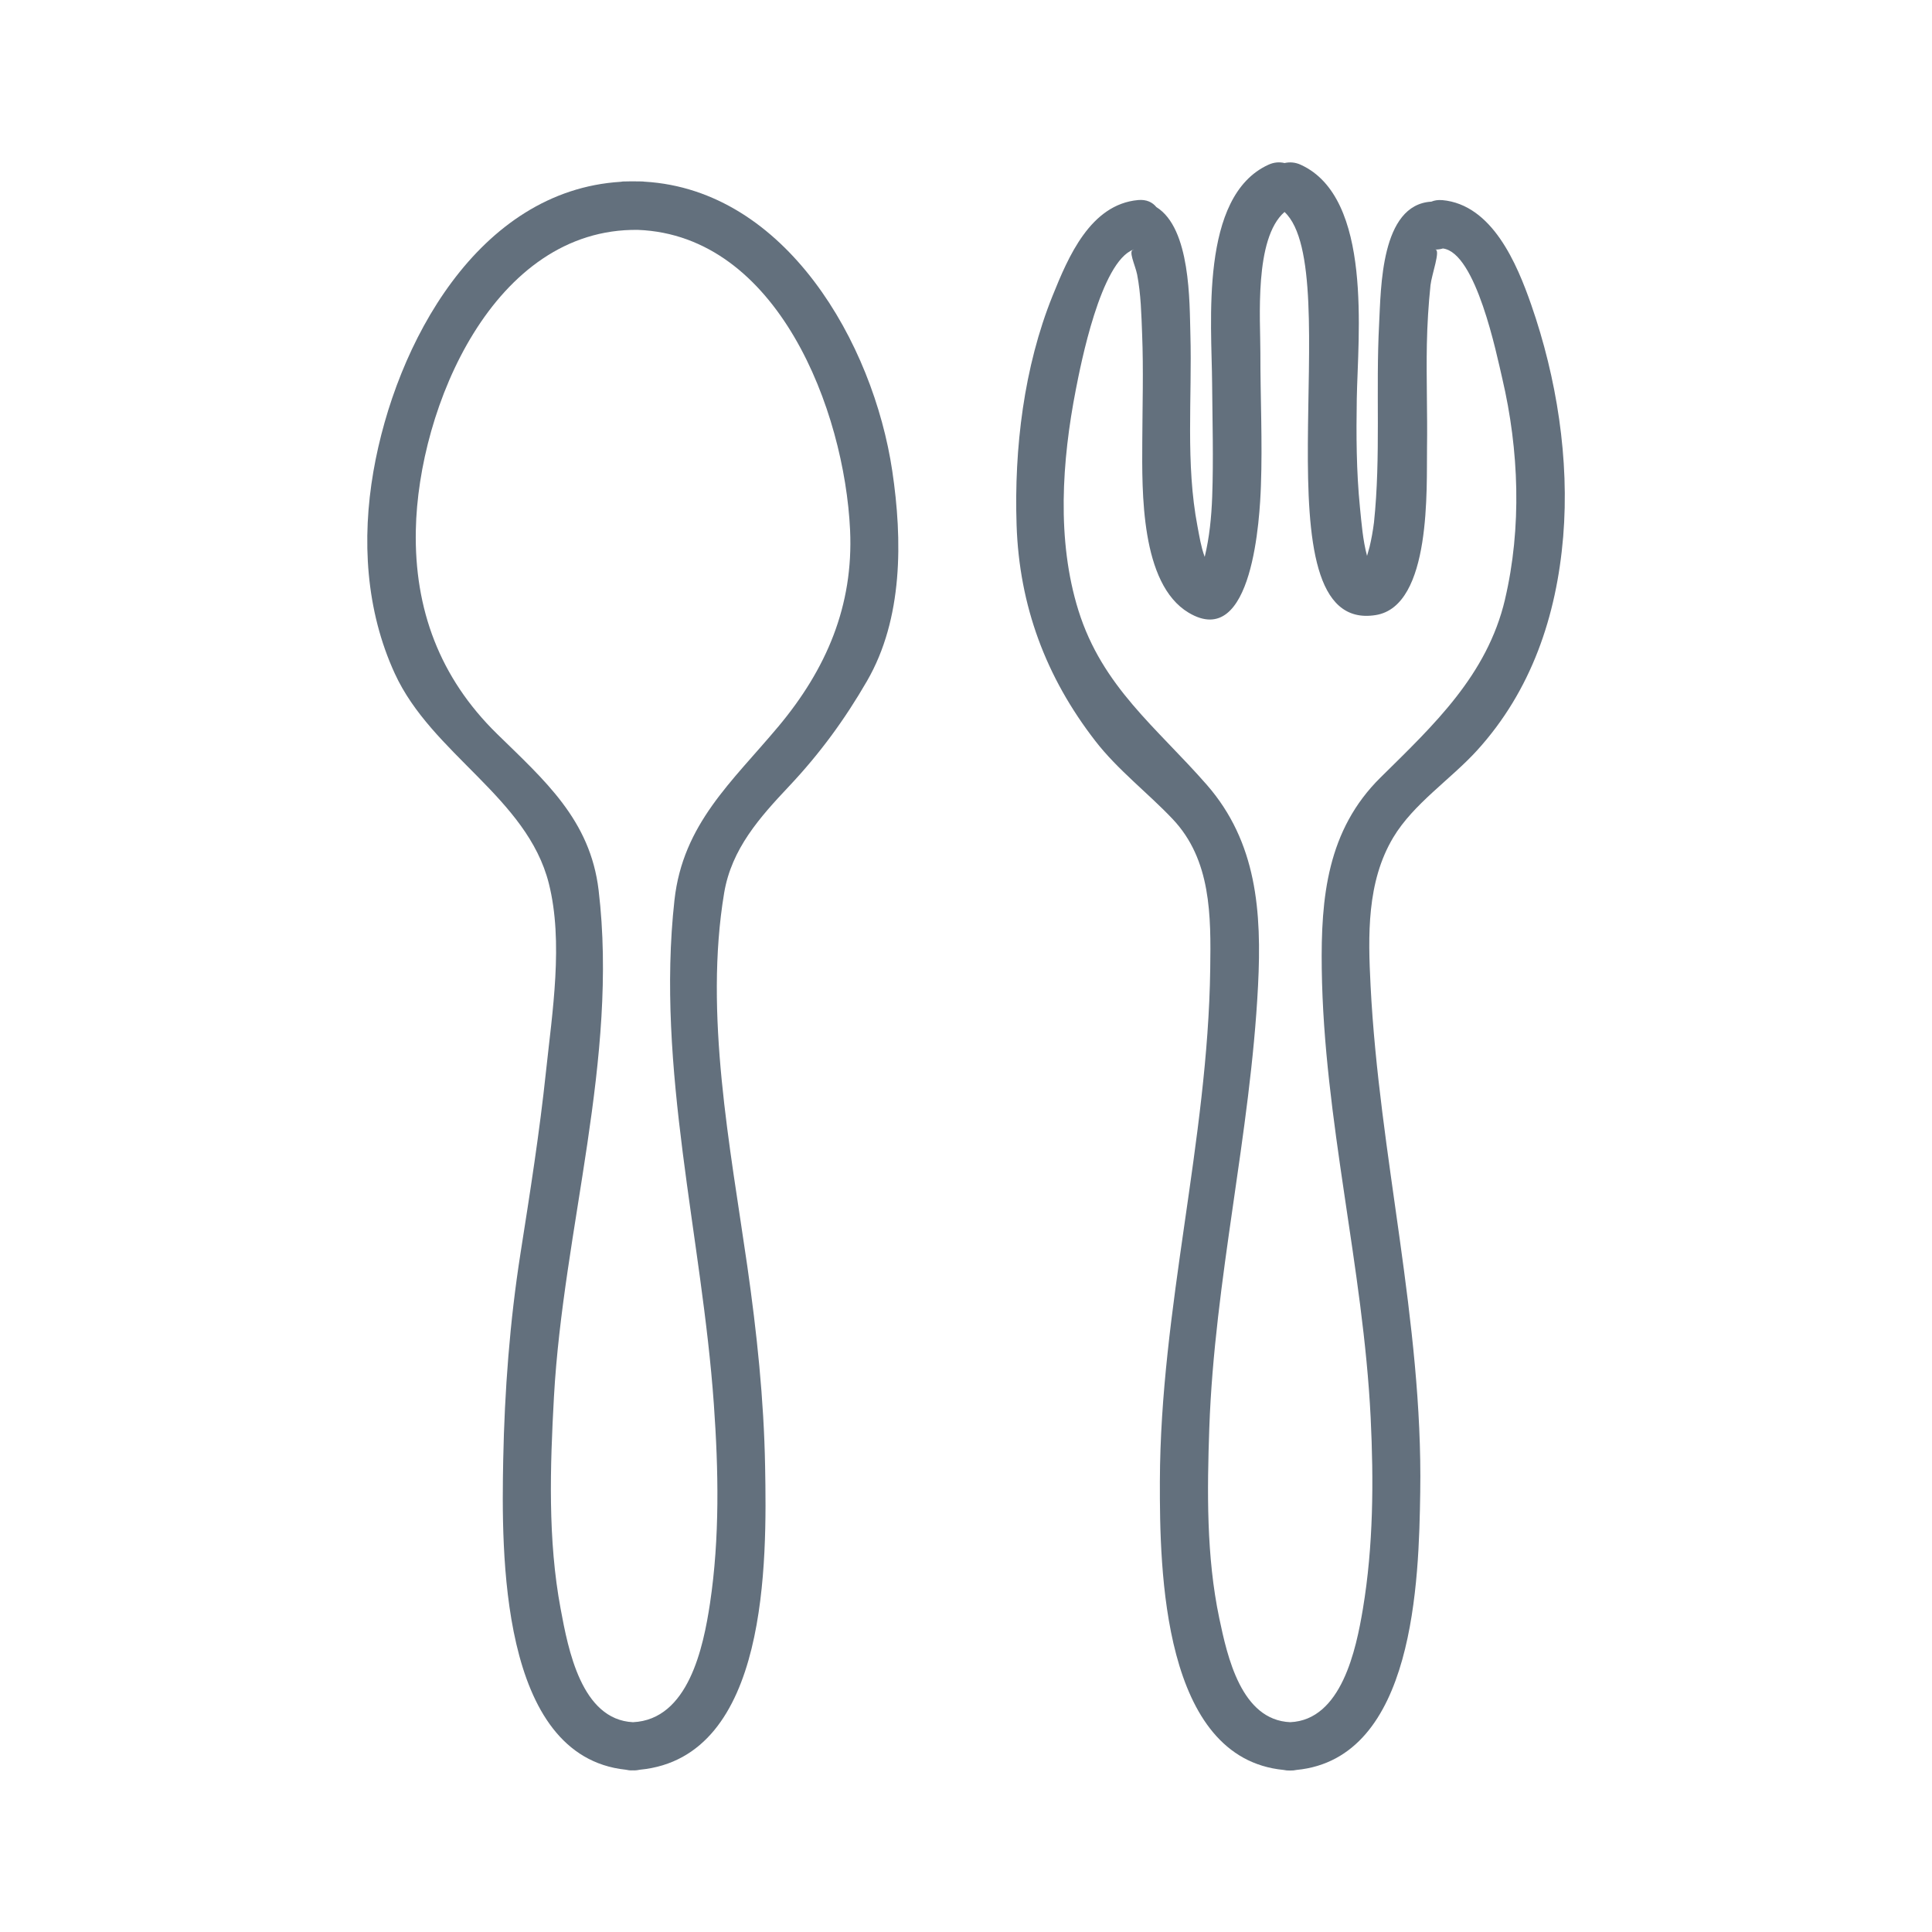 <?xml version="1.0" encoding="UTF-8"?> <svg xmlns="http://www.w3.org/2000/svg" width="100pt" height="100pt" version="1.1" viewBox="0 0 100 100"><path d="m33.363 9.406c-0.027-0.004-0.055-0.012-0.086-0.012-0.055-0.004-0.105 0-0.156-0.004-0.145-0.004-0.293-0.004-0.441-0.004-0.074 0-0.148 0-0.223 0.004s-0.145 0-0.219 0.004c-0.039 0.004-0.074 0.012-0.109 0.016-7.383 0.457-11.652 8.371-12.801 14.988-0.609 3.519-0.398 7.188 1.105 10.461 1.914 4.176 6.848 6.414 7.973 10.863 0.766 3.031 0.18 6.676-0.145 9.73-0.332 3.148-0.828 6.289-1.32 9.418-0.555 3.535-0.824 7.121-0.895 10.695-0.09 4.727-0.211 15.34 6.34 16.035 0.109 0.023 0.227 0.043 0.355 0.035 0.008 0 0.016-0.004 0.02-0.004 0.008 0 0.012 0 0.02 0.004 0.129 0.004 0.238-0.012 0.348-0.035 6.672-0.648 6.562-10.832 6.473-15.695-0.062-3.473-0.43-6.938-0.922-10.371-0.891-6.195-2.242-13.051-1.199-19.309 0.383-2.289 1.84-3.914 3.371-5.539 1.578-1.676 2.871-3.441 4.023-5.434 1.871-3.231 1.84-7.305 1.309-10.875-0.984-6.613-5.508-14.543-12.82-14.973zm6.914 28.211c-2.391 2.856-4.93 5.031-5.367 8.973-0.965 8.727 1.426 17.422 2.039 26.094 0.242 3.414 0.309 6.906-0.199 10.301-0.344 2.277-1.117 6.023-3.988 6.156-2.676-0.133-3.356-3.789-3.742-5.859-0.672-3.582-0.547-7.356-0.348-10.977 0.484-8.711 3.352-17.492 2.312-26.23-0.434-3.644-2.801-5.684-5.266-8.098-2.961-2.902-4.277-6.449-4.195-10.535 0.121-6.367 4.027-15.645 11.5-15.543 7.234 0.285 10.688 9.336 10.977 15.539 0.18 3.918-1.227 7.199-3.723 10.18z" fill="#63707d"></path><path d="m74.648 10.359c-0.219-0.02-0.402 0.012-0.562 0.078-2.629 0.156-2.606 4.496-2.703 6.328-0.18 3.434 0.094 6.852-0.266 10.277-0.055 0.43-0.129 0.852-0.23 1.273l-0.129 0.457c-0.219-0.812-0.285-1.695-0.367-2.508-0.188-1.875-0.195-3.754-0.164-5.637 0.055-3.215 0.844-10.387-2.898-12.098-0.297-0.137-0.582-0.148-0.84-0.09-0.258-0.062-0.547-0.047-0.84 0.09-3.57 1.633-2.93 8.211-2.91 11.309 0.016 1.961 0.074 3.914 0.004 5.871-0.039 1.051-0.141 2.094-0.387 3.113-0.004-0.012-0.004-0.02-0.012-0.031-0.18-0.492-0.262-1.02-0.359-1.531-0.629-3.269-0.277-6.664-0.371-9.973-0.047-1.629 0.02-5.469-1.762-6.57-0.199-0.246-0.508-0.402-0.941-0.363-2.473 0.223-3.621 2.949-4.43 4.957-1.488 3.688-1.992 7.902-1.863 11.855 0.137 4.188 1.516 7.883 4.074 11.184 1.16 1.5 2.695 2.664 3.996 4.035 2.012 2.117 1.992 5.027 1.953 7.769-0.121 8.906-2.582 17.59-2.606 26.527-0.012 4.609 0.137 14.32 6.402 14.93 0.105 0.023 0.215 0.035 0.336 0.031 0.121 0.004 0.23-0.008 0.336-0.031 6.125-0.594 6.332-9.832 6.402-14.375 0.141-8.848-2.125-17.422-2.57-26.215-0.133-2.602-0.203-5.371 1.172-7.672 1.047-1.75 2.973-3.008 4.336-4.504 2.816-3.094 4.117-6.961 4.461-11.062 0.332-4-0.336-8.227-1.652-12.004-0.742-2.129-2.019-5.188-4.609-5.422zm3.25 20.672c-0.926 3.922-3.695 6.5-6.441 9.211-2.758 2.723-3.094 6.203-3.043 9.91 0.105 7.797 2.148 15.438 2.531 23.223 0.16 3.293 0.141 6.644-0.402 9.902-0.348 2.078-1.102 5.75-3.762 5.863-2.535-0.109-3.254-3.394-3.672-5.383-0.672-3.203-0.629-6.586-0.516-9.84 0.27-7.695 2.133-15.211 2.523-22.898 0.195-3.824-0.059-7.43-2.656-10.402-2.59-2.961-5.406-5.066-6.641-9.02-1.137-3.637-0.852-7.754-0.133-11.438 0.246-1.258 1.281-6.613 2.981-7.242 0.012 0 0.02 0.004 0.027 0.004-0.336 0.008 0.066 0.797 0.164 1.289 0.195 1.008 0.219 2.059 0.258 3.078 0.074 1.859 0.016 3.723 0.008 5.586-0.012 2.543-0.098 7.34 2.394 8.836 3.348 2.008 3.691-5.039 3.746-6.547 0.086-2.301-0.031-4.606-0.027-6.902 0.004-1.707-0.336-5.91 1.25-7.289 3.293 3.074-1.648 21.902 4.727 20.863 2.902-0.473 2.617-6.648 2.648-8.664 0.027-1.781-0.043-3.566-0.008-5.352 0.02-1.02 0.082-2.039 0.188-3.055 0.059-0.547 0.539-1.84 0.246-1.848 0.148 0.004 0.277-0.02 0.398-0.055 1.719 0.219 2.781 5.496 3.07 6.723 0.871 3.715 1.016 7.727 0.141 11.445z" fill="#63707d"></path></svg> 